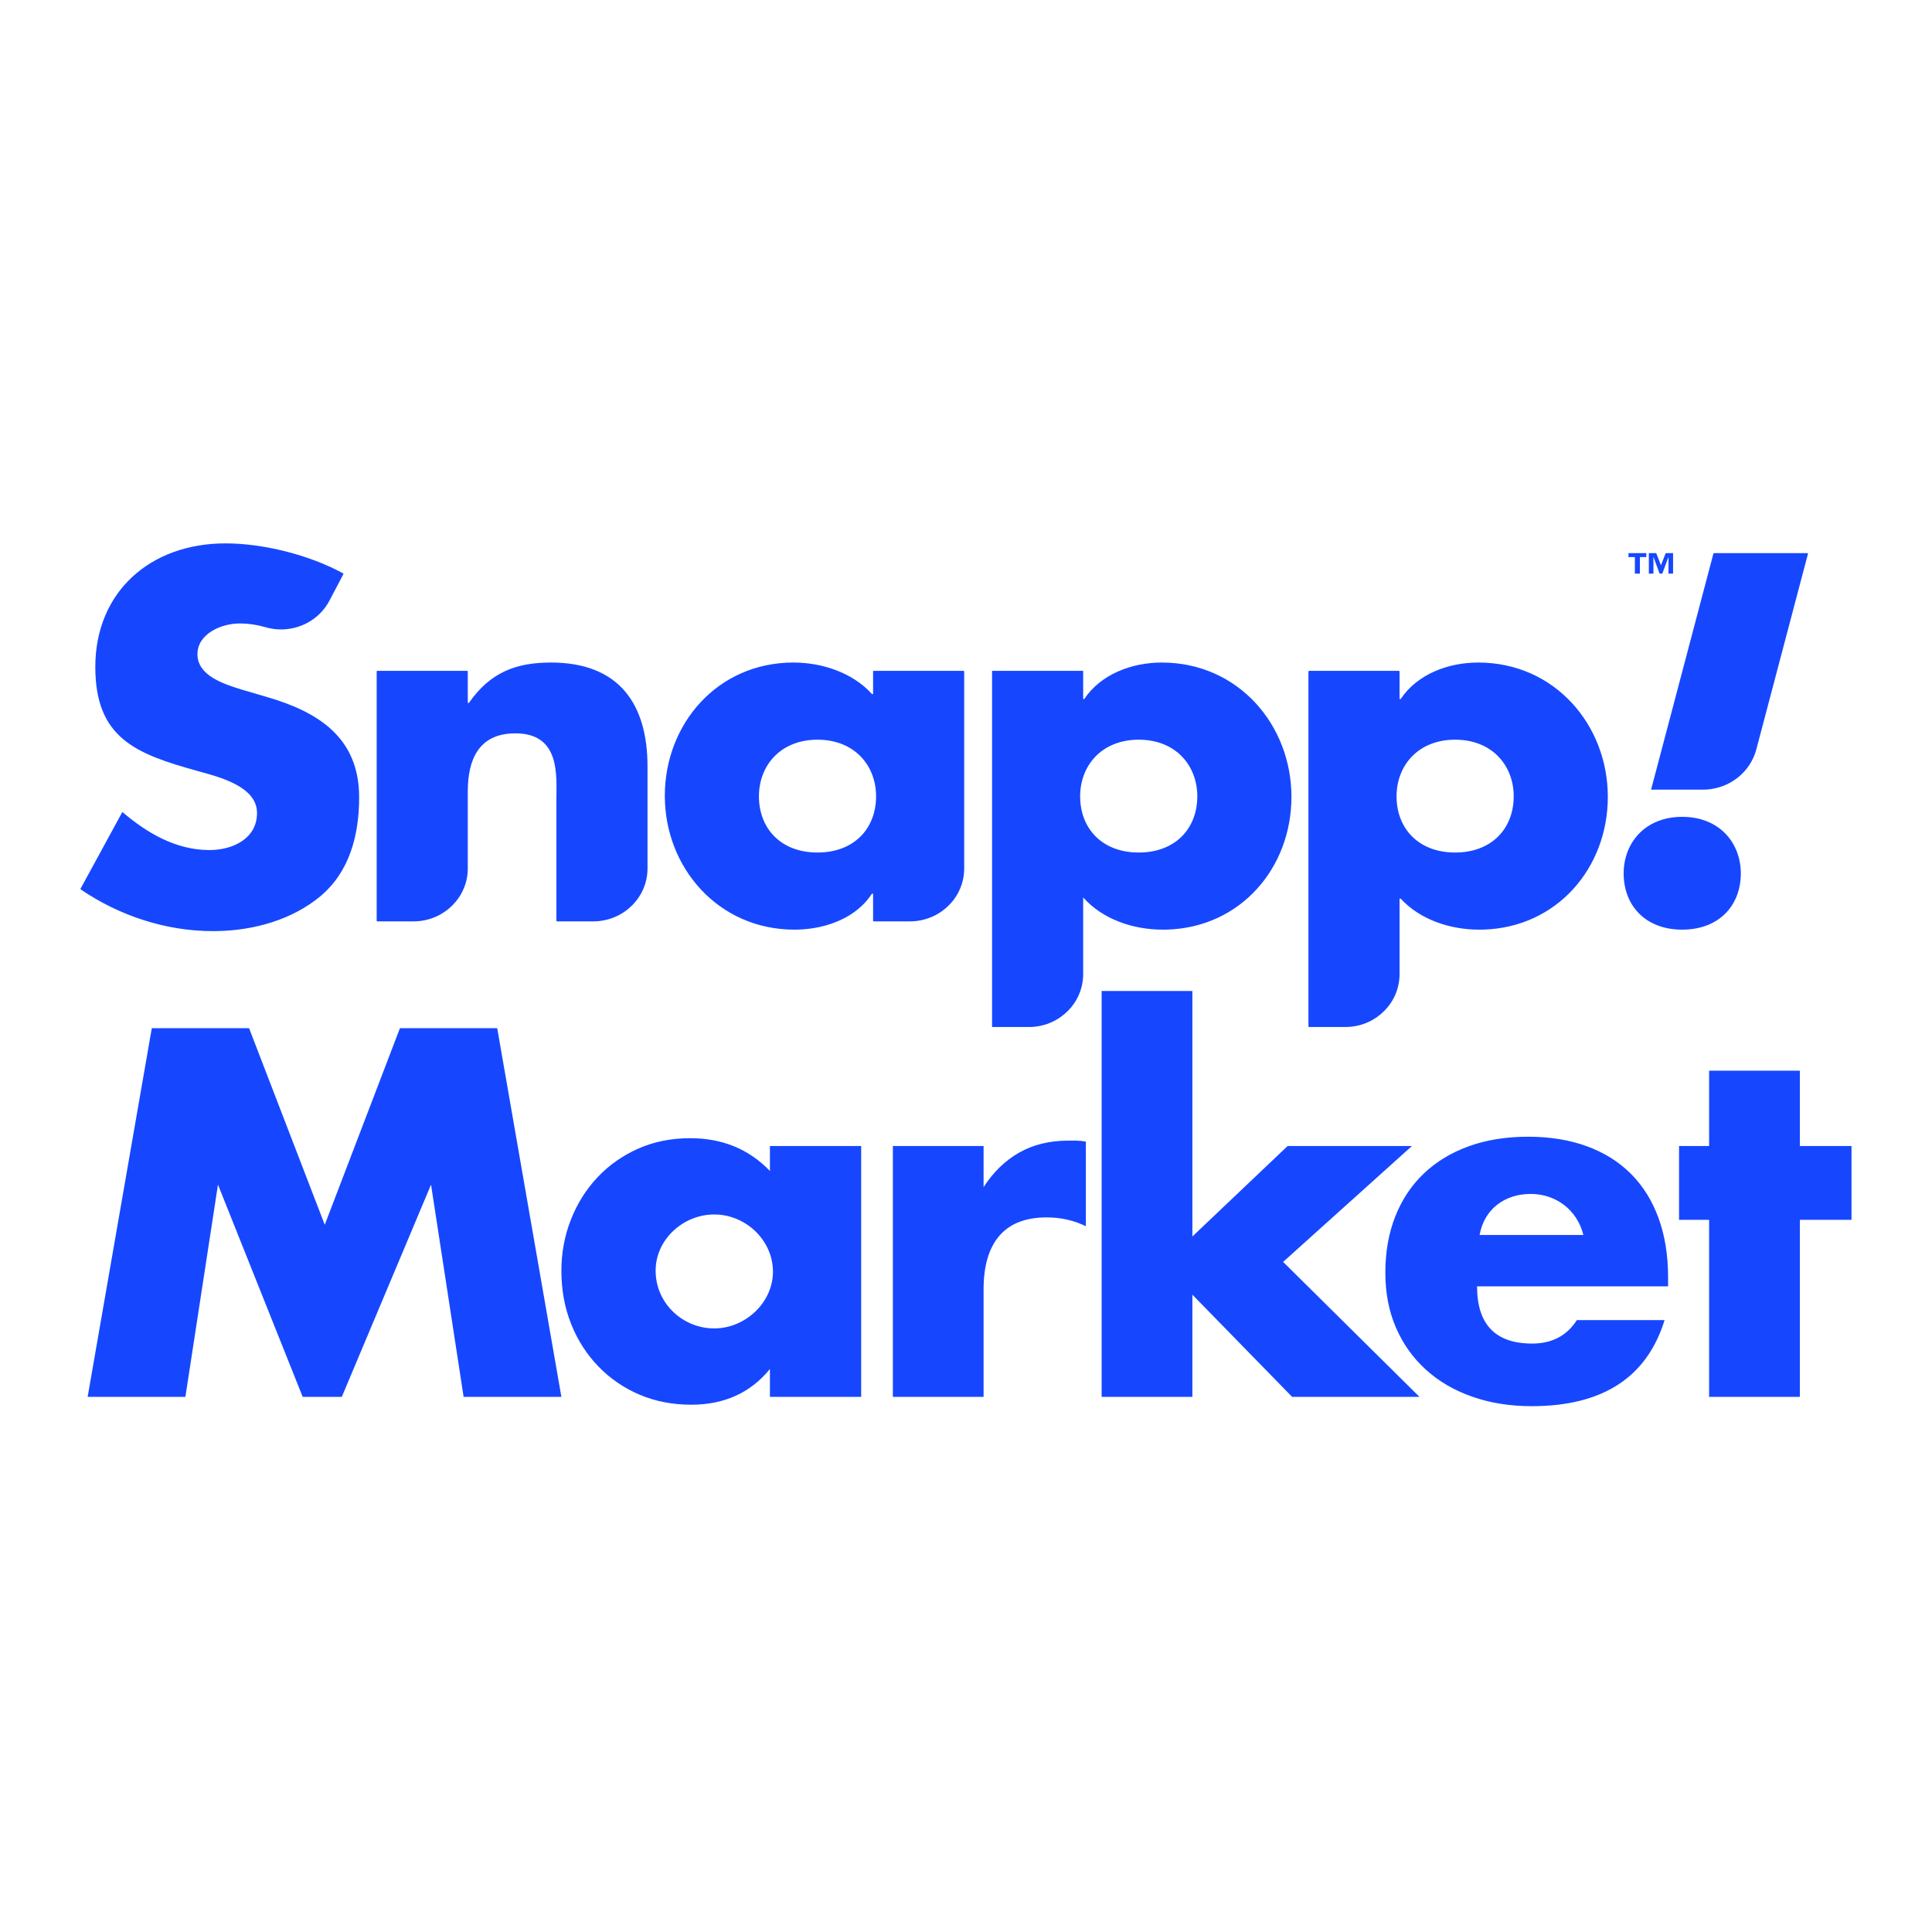 <svg width="96" height="96" viewBox="0 0 96 96" fill="none" xmlns="http://www.w3.org/2000/svg">
<path fill-rule="evenodd" clip-rule="evenodd" d="M75.936 56.483C77.016 56.483 77.987 56.641 78.851 56.957C79.714 57.272 80.445 57.73 81.043 58.33C81.641 58.929 82.097 59.662 82.413 60.529C82.728 61.395 82.886 62.371 82.886 63.457V63.919H73.395C73.395 65.814 74.309 66.761 76.136 66.761C77.115 66.761 77.855 66.373 78.353 65.595H82.712C81.832 68.446 79.631 69.872 76.111 69.872C75.031 69.872 74.043 69.714 73.147 69.398C72.249 69.082 71.482 68.633 70.842 68.049C70.203 67.466 69.709 66.77 69.36 65.96C69.011 65.15 68.837 64.243 68.837 63.238C68.837 62.201 69.003 61.266 69.335 60.432C69.667 59.597 70.141 58.889 70.755 58.305C71.37 57.722 72.113 57.272 72.984 56.957C73.856 56.641 74.841 56.483 75.936 56.483ZM34.297 56.556C35.891 56.556 37.211 57.098 38.257 58.184V56.944H42.791V69.41H38.257V68.025C37.294 69.208 35.991 69.799 34.346 69.799C33.416 69.799 32.561 69.633 31.781 69.301C31 68.969 30.319 68.503 29.738 67.903C29.157 67.304 28.704 66.6 28.38 65.79C28.057 64.98 27.895 64.097 27.895 63.141C27.895 62.25 28.053 61.404 28.368 60.602C28.684 59.8 29.124 59.099 29.689 58.5C30.253 57.9 30.925 57.426 31.706 57.078C32.486 56.73 33.35 56.556 34.297 56.556ZM89.434 53.202V56.944H92V60.614H89.434V69.41H84.925V60.614H83.431V56.944H84.925V53.202H89.434ZM53.47 56.677C53.611 56.677 53.773 56.694 53.956 56.726V60.93C53.358 60.638 52.71 60.492 52.013 60.492C50.967 60.492 50.182 60.796 49.659 61.404C49.136 62.011 48.874 62.898 48.874 64.064V69.41H44.366V56.944H48.874V58.986C49.356 58.24 49.945 57.67 50.643 57.272C51.34 56.876 52.154 56.677 53.084 56.677H53.47ZM12.376 51.089L16.137 60.857L19.873 51.089H24.706L27.895 69.41H23.037L21.418 58.864L16.984 69.41H15.041L10.831 58.864L9.212 69.41H4.355L7.543 51.089H12.376ZM59.249 49.242V61.44L63.982 56.944H70.159L63.758 62.703L70.533 69.41H64.206L59.249 64.332V69.41H54.74V49.242H59.249ZM35.492 60.346C33.952 60.346 32.578 61.582 32.578 63.141C32.578 64.754 33.918 66.008 35.492 66.008C37.022 66.008 38.407 64.737 38.407 63.19C38.407 61.608 37.035 60.346 35.492 60.346ZM76.061 59.326C74.771 59.326 73.752 60.074 73.52 61.367H78.677C78.377 60.135 77.324 59.326 76.061 59.326ZM57.727 32.921C61.533 32.921 64.171 36.027 64.171 39.594C64.171 43.122 61.649 46.089 57.975 46.192L57.777 46.194C56.313 46.194 54.8 45.687 53.829 44.601L53.825 44.6L53.822 44.604V48.403C53.822 49.81 52.689 50.958 51.266 51.028L51.127 51.032H49.295V33.333H53.822V34.709C53.822 34.727 53.836 34.741 53.854 34.741C53.864 34.741 53.875 34.736 53.881 34.727C54.704 33.499 56.24 32.921 57.727 32.921ZM73.449 32.921C77.255 32.921 79.892 36.027 79.892 39.594C79.892 43.122 77.37 46.089 73.697 46.192L73.499 46.194C72.059 46.194 70.572 45.704 69.6 44.655L69.582 44.645L69.564 44.646C69.553 44.651 69.543 44.661 69.543 44.675V48.403C69.543 49.81 68.411 50.958 66.987 51.028L66.848 51.032H65.048C65.031 51.032 65.016 51.018 65.016 51.001V33.365C65.016 33.347 65.031 33.333 65.048 33.333H69.511C69.529 33.333 69.543 33.347 69.543 33.365V34.709C69.543 34.721 69.55 34.731 69.559 34.736L69.576 34.741C69.587 34.741 69.597 34.736 69.603 34.727C70.426 33.499 71.962 32.921 73.449 32.921ZM11.205 27C13.085 27 15.383 27.576 17.048 28.49C17.063 28.498 17.069 28.517 17.061 28.532L16.368 29.849C15.928 30.684 15.084 31.202 14.168 31.269L14.031 31.276C13.754 31.282 13.473 31.247 13.196 31.167C12.778 31.046 12.343 30.98 11.901 30.98C11.005 30.98 9.811 31.489 9.811 32.508C9.811 33.576 11.13 33.989 11.975 34.255L13.219 34.62C15.831 35.372 17.846 36.658 17.846 39.619C17.846 41.438 17.398 43.307 15.906 44.545C14.502 45.705 12.643 46.222 10.829 46.264L10.582 46.267C8.229 46.267 5.925 45.497 4.014 44.197C4.001 44.187 3.996 44.17 4.004 44.156L6.08 40.346C7.299 41.389 8.742 42.239 10.408 42.239C11.553 42.239 12.771 41.681 12.771 40.395C12.771 39.06 10.856 38.599 9.811 38.308C6.752 37.459 4.736 36.682 4.736 33.139C4.736 29.427 7.448 27 11.205 27ZM39.427 32.921C40.866 32.921 42.376 33.434 43.326 34.483L43.343 34.493L43.362 34.492C43.373 34.488 43.383 34.477 43.383 34.463V33.365C43.383 33.347 43.397 33.333 43.415 33.333H47.878C47.896 33.333 47.91 33.347 47.91 33.365V43.153C47.91 44.56 46.778 45.708 45.353 45.779L45.214 45.782H43.415C43.397 45.782 43.383 45.768 43.383 45.751V44.431C43.383 44.413 43.368 44.399 43.35 44.399C43.339 44.399 43.329 44.404 43.323 44.413C42.558 45.59 41.093 46.147 39.663 46.191L39.477 46.194C35.696 46.194 33.034 43.113 33.034 39.546C33.034 35.978 35.646 32.921 39.427 32.921ZM83.584 40.588L83.749 40.592C85.489 40.663 86.497 41.916 86.5 43.398C86.502 44.976 85.435 46.191 83.594 46.194C81.753 46.197 80.681 44.985 80.679 43.408C80.676 41.879 81.744 40.591 83.584 40.588ZM27.374 32.921C30.806 32.921 32.175 35.032 32.175 38.089V43.153C32.175 44.559 31.042 45.708 29.618 45.779L29.48 45.782H27.68C27.662 45.782 27.648 45.768 27.648 45.751V39.715C27.648 38.554 27.837 36.536 25.76 36.443L25.608 36.44C23.767 36.44 23.244 37.774 23.244 39.327V43.153C23.244 44.559 22.112 45.708 20.688 45.779L20.549 45.782H18.749C18.731 45.782 18.717 45.768 18.717 45.751V33.365C18.717 33.348 18.731 33.334 18.749 33.334H23.212C23.23 33.334 23.244 33.348 23.244 33.365V34.904C23.244 34.921 23.259 34.935 23.277 34.935C23.288 34.935 23.298 34.93 23.304 34.921C24.347 33.428 25.613 32.921 27.374 32.921ZM40.621 36.755C38.781 36.755 37.711 38.041 37.711 39.57C37.711 41.147 38.781 42.361 40.621 42.361C42.462 42.361 43.532 41.147 43.532 39.57C43.532 38.041 42.462 36.755 40.621 36.755ZM56.583 36.755C54.742 36.755 53.672 38.041 53.672 39.57C53.672 41.147 54.742 42.361 56.583 42.361C58.424 42.361 59.493 41.147 59.493 39.57C59.493 38.041 58.424 36.755 56.583 36.755ZM72.305 36.755C70.464 36.755 69.394 38.041 69.394 39.57C69.394 41.147 70.464 42.361 72.305 42.361C74.145 42.361 75.215 41.147 75.215 39.57C75.215 38.041 74.145 36.755 72.305 36.755ZM89.805 27.485C89.826 27.485 89.841 27.505 89.835 27.525L87.272 37.234C86.973 38.368 85.953 39.173 84.764 39.234L84.621 39.237H82.041L85.138 27.509C85.142 27.495 85.155 27.485 85.17 27.485H89.805ZM82.297 27.485L82.532 28.087L82.767 27.485H83.134V28.503H82.907V27.681H82.902L82.599 28.503H82.465L82.163 27.681H82.158V28.503H81.93V27.485H82.297ZM81.804 27.485V27.681H81.486V28.503H81.236V27.681H80.918V27.485H81.804Z" fill="#1647FF"/>
</svg>
